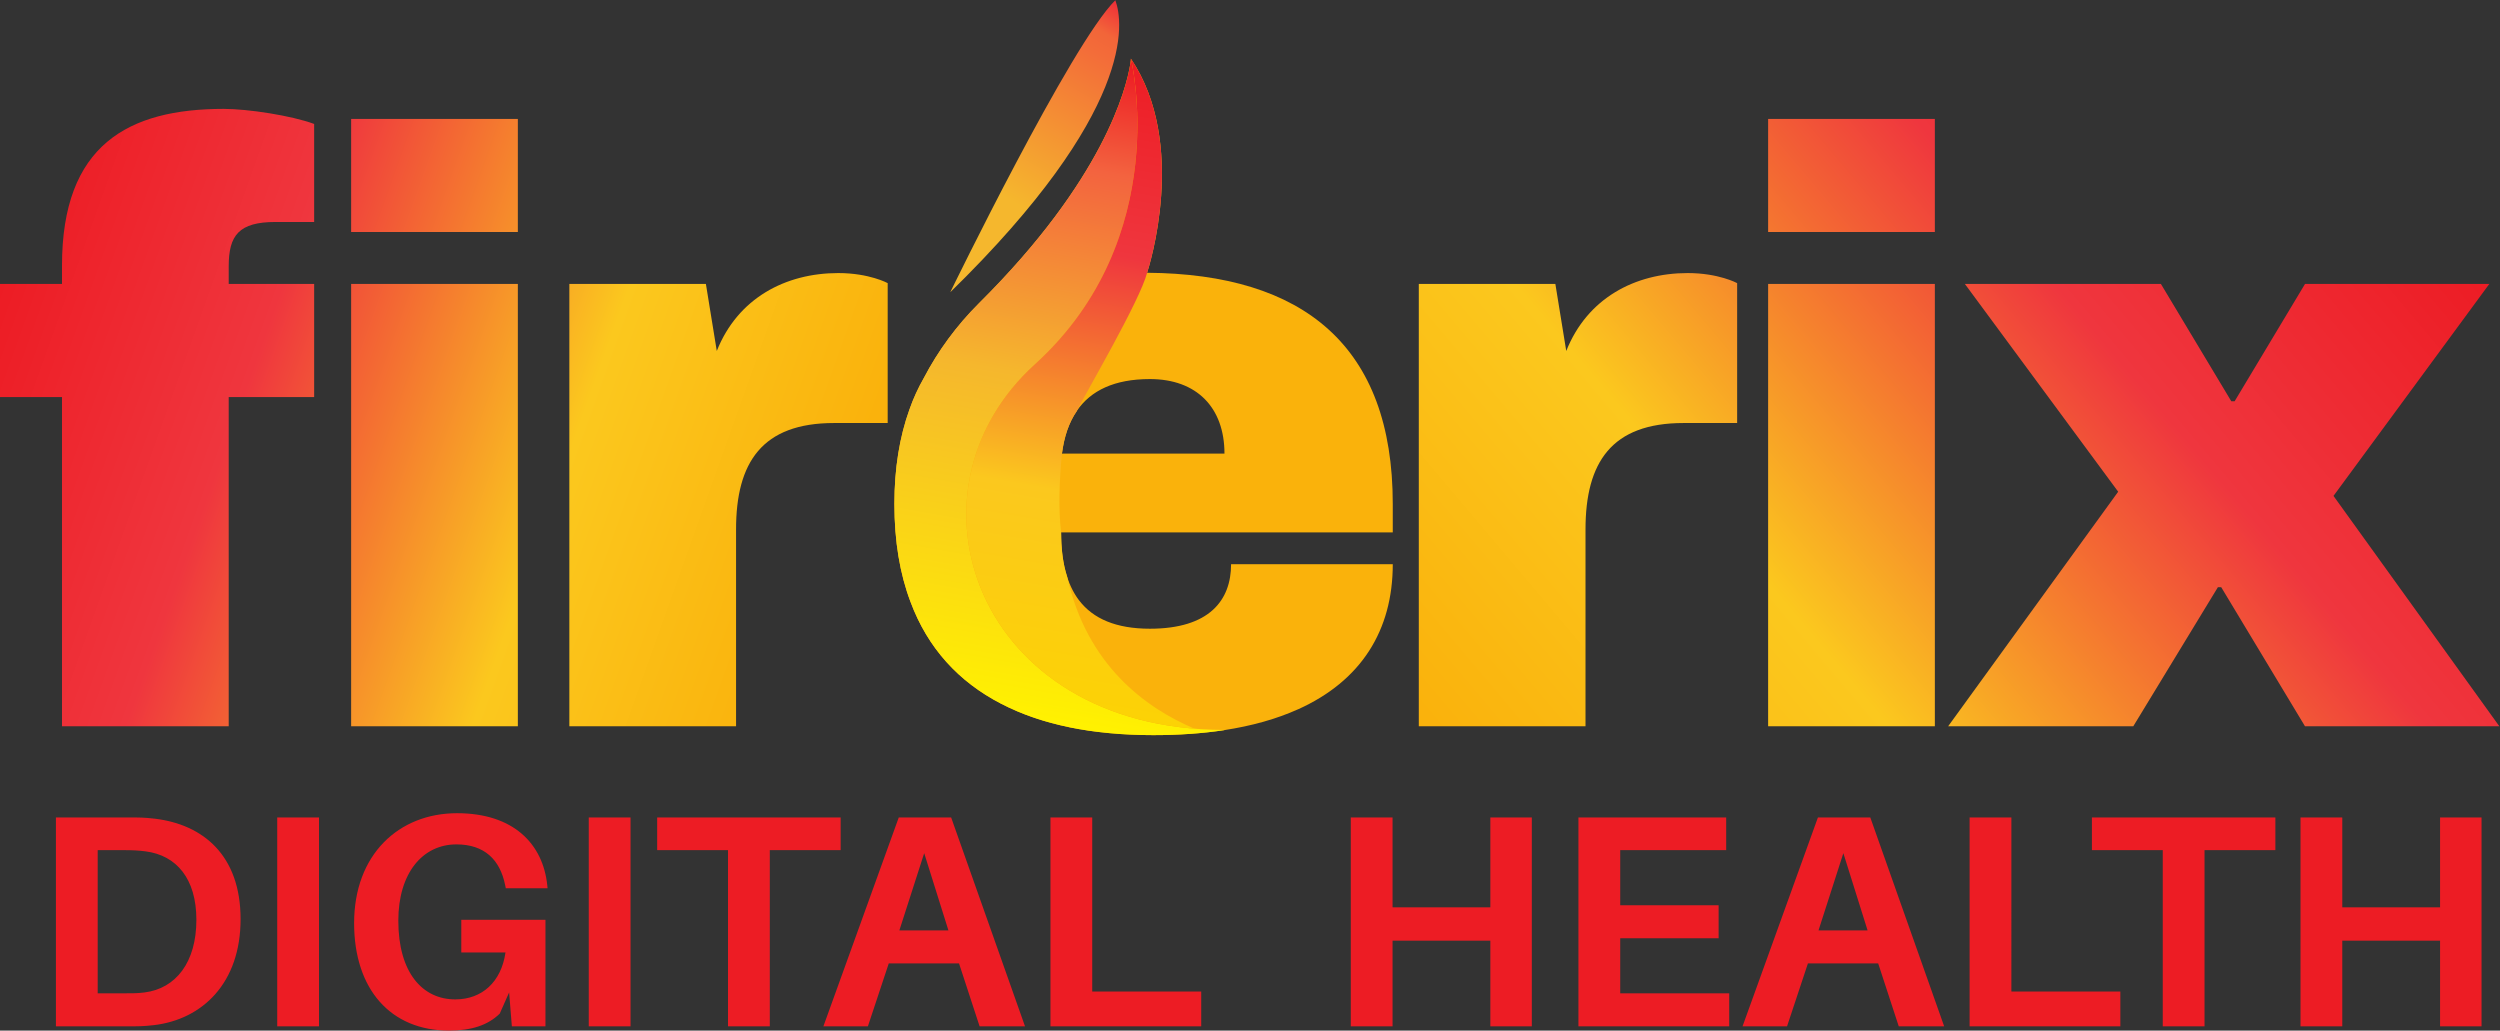 <?xml version="1.0" encoding="UTF-8" standalone="no"?>
<svg
   xmlns:dc="http://purl.org/dc/elements/1.1/"
   xmlns:cc="http://creativecommons.org/ns#"
   xmlns:rdf="http://www.w3.org/1999/02/22-rdf-syntax-ns#"
   xmlns:svg="http://www.w3.org/2000/svg"
   xmlns="http://www.w3.org/2000/svg"
   viewBox="0 0 566.933 233.707"
   height="233.707"
   width="566.933"
   xml:space="preserve"
   id="svg2"
   version="1.1"><rect x="0" y="0" width="566.933" height="233.707" fill="#333333" stroke="none"/><defs
     id="defs6"><clipPath
       id="clipPath24"
       clipPathUnits="userSpaceOnUse"><path
         id="path22"
         d="m 1426.07,1288.69 c -89.79,0 -171.02,-42.76 -206.65,-132.55 l -18.53,114.02 H 968.586 V 517.648 H 1252.2 v 334.926 c 0,114.008 44.18,181.006 166.74,181.006 h 91.21 v 238 c 0,0 -31.35,17.11 -84.08,17.11 z m -828.711,69.82 h 283.614 v 192.42 H 597.359 Z m 0,-840.862 H 880.973 V 1270.16 H 597.359 Z M 105.473,1301.51 v -31.35 H 0 v -192.4 H 105.473 V 517.648 h 283.609 v 560.112 h 145.367 v 192.4 H 389.082 v 29.93 c 0,52.73 17.106,75.52 79.805,75.52 h 65.562 v 166.76 c -38.48,14.24 -112.59,25.64 -153.922,25.64 -162.468,0 -275.054,-61.27 -275.054,-266.5 z" /></clipPath><linearGradient
       id="linearGradient34"
       spreadMethod="pad"
       gradientTransform="matrix(-1409.53,513.027,513.027,1409.53,1391.42,707.37)"
       gradientUnits="userSpaceOnUse"
       y2="0"
       x2="1"
       y1="0"
       x1="0"><stop
         id="stop26"
         offset="0"
         style="stop-opacity:1;stop-color:#fab10b" /><stop
         id="stop28"
         offset="0.327"
         style="stop-opacity:1;stop-color:#fbc81e" /><stop
         id="stop30"
         offset="0.698"
         style="stop-opacity:1;stop-color:#ef363e" /><stop
         id="stop32"
         offset="1"
         style="stop-opacity:1;stop-color:#ed1c24" /></linearGradient><clipPath
       id="clipPath44"
       clipPathUnits="userSpaceOnUse"><path
         id="path42"
         d="m 3969.8,909.582 265.08,360.578 h -313.55 l -119.71,-199.53 h -5.71 l -119.71,199.53 h -333.49 l 260.8,-353.449 -289.3,-399.063 h 314.96 l 143.95,236.59 h 5.7 l 142.51,-236.59 h 330.64 z m -961.81,448.928 h 283.63 v 192.42 h -283.63 z m 0,-840.862 h 283.63 v 752.512 h -283.63 z m -343.44,638.492 -18.53,114.02 H 2413.7 V 517.648 h 283.61 v 334.926 c 0,114.008 44.19,181.006 166.76,181.006 h 91.21 v 238 c 0,0 -31.36,17.11 -84.08,17.11 -89.79,0 -171.02,-42.76 -206.65,-132.55 z" /></clipPath><linearGradient
       id="linearGradient54"
       spreadMethod="pad"
       gradientTransform="matrix(1439.25,1207.67,1207.67,-1439.25,2608.2,285.86)"
       gradientUnits="userSpaceOnUse"
       y2="0"
       x2="1"
       y1="0"
       x1="0"><stop
         id="stop46"
         offset="0"
         style="stop-opacity:1;stop-color:#fab10b" /><stop
         id="stop48"
         offset="0.327"
         style="stop-opacity:1;stop-color:#fbc81e" /><stop
         id="stop50"
         offset="0.698"
         style="stop-opacity:1;stop-color:#ef363e" /><stop
         id="stop52"
         offset="1"
         style="stop-opacity:1;stop-color:#ed1c24" /></linearGradient><clipPath
       id="clipPath64"
       clipPathUnits="userSpaceOnUse"><path
         id="path62"
         d="m 1897.45,1752.84 c 14.11,-38.1 33.86,-189.09 -280.82,-496.72 0,0 206.03,423.34 280.82,496.72 z" /></clipPath><linearGradient
       id="linearGradient76"
       spreadMethod="pad"
       gradientTransform="matrix(285.289,494.135,494.135,-285.289,1634.97,1245.53)"
       gradientUnits="userSpaceOnUse"
       y2="0"
       x2="1"
       y1="0"
       x1="0"><stop
         id="stop66"
         offset="0"
         style="stop-opacity:1;stop-color:#f5b72d" /><stop
         id="stop68"
         offset="0.327"
         style="stop-opacity:1;stop-color:#f5b72d" /><stop
         id="stop70"
         offset="0.837"
         style="stop-opacity:1;stop-color:#f36c39" /><stop
         id="stop72"
         offset="0.899"
         style="stop-opacity:1;stop-color:#f26539" /><stop
         id="stop74"
         offset="1"
         style="stop-opacity:1;stop-color:#ef2d38" /></linearGradient><clipPath
       id="clipPath86"
       clipPathUnits="userSpaceOnUse"><path
         id="path84"
         d="m 2083.1,511.5 -0.95,-0.48 c -36.58,-5.54 -76.65,-8.391 -120.2,-8.391 -14.41,0 -28.66,0.32 -42.44,1.109 -4.75,0.16 -9.5,0.473 -14.25,0.793 -13.3,0.949 -26.45,2.219 -39.11,3.797 -4.91,0.633 -9.66,1.274 -14.26,1.902 -10.77,1.59 -21.38,3.489 -31.67,5.54 -0.63,0.16 -1.42,0.32 -2.06,0.48 -5.54,1.109 -10.92,2.371 -16.31,3.641 -5.38,1.269 -10.61,2.687 -15.83,4.121 -14.57,3.957 -28.67,8.547 -42.13,13.777 -4.75,1.902 -9.5,3.801 -14.09,5.699 -9.35,3.961 -18.21,8.231 -26.92,12.672 -71.9,37.211 -124.63,94.379 -153.93,173.238 -18.05,47.512 -27.4,102.938 -27.4,166.598 0,60.652 8.87,114.184 25.66,160.734 6.65,19 14.88,36.74 24.39,53.37 23.91,45.77 55.42,89 93.75,127.16 212.67,211.1 250.68,365.81 257.33,405.88 0.32,1.74 0.48,3.17 0.63,4.43 0.16,1.43 0.32,2.54 0.48,3.49 0.16,1.58 0.16,2.37 0.16,2.37 0,0 74.43,-303.89 -163.59,-520.21 C 1522.19,916.742 1658.85,511.5 2083.1,511.5 Z" /></clipPath><linearGradient
       id="linearGradient98"
       spreadMethod="pad"
       gradientTransform="matrix(197.711,1121.28,1121.28,-197.711,1766.51,525.06)"
       gradientUnits="userSpaceOnUse"
       y2="0"
       x2="1"
       y1="0"
       x1="0"><stop
         id="stop88"
         offset="0"
         style="stop-opacity:1;stop-color:#fff200" /><stop
         id="stop90"
         offset="0.508"
         style="stop-opacity:1;stop-color:#f5b72d" /><stop
         id="stop92"
         offset="0.824"
         style="stop-opacity:1;stop-color:#f3633f" /><stop
         id="stop94"
         offset="0.987"
         style="stop-opacity:1;stop-color:#ed1c24" /><stop
         id="stop96"
         offset="1"
         style="stop-opacity:1;stop-color:#ed1c24" /></linearGradient><clipPath
       id="clipPath108"
       clipPathUnits="userSpaceOnUse"><path
         id="path106"
         d="m 2032.11,513.559 c -383.87,31.043 -500.1,412.05 -271.75,619.661 238.02,216.32 163.59,520.21 163.59,520.21 97.55,-145.21 30.56,-355.04 27.55,-364.23 -12.35,-47.66 -103.25,-202.54 -119.4,-234.68 0,-0.16 -0.16,-0.32 -0.16,-0.48 -13.62,-19.64 -21.7,-44.18 -25.34,-72.528 -4.75,-49.567 -6.02,-95.176 -1.42,-133.973 0,-28.664 3.16,-53.844 10.29,-75.379 33.26,-150.129 133.18,-223.289 216.64,-258.601 z" /></clipPath><linearGradient
       id="linearGradient118"
       spreadMethod="pad"
       gradientTransform="matrix(192.112,1089.52,1089.52,-192.112,1809.76,550.17)"
       gradientUnits="userSpaceOnUse"
       y2="0"
       x2="1"
       y1="0"
       x1="0"><stop
         id="stop110"
         offset="0"
         style="stop-opacity:1;stop-color:#fcd205" /><stop
         id="stop112"
         offset="0.327"
         style="stop-opacity:1;stop-color:#fbc81e" /><stop
         id="stop114"
         offset="0.698"
         style="stop-opacity:1;stop-color:#ef363e" /><stop
         id="stop116"
         offset="1"
         style="stop-opacity:1;stop-color:#ed1c24" /></linearGradient></defs><g
     transform="matrix(1.333,0,0,-1.333,0,233.707)"
     id="g10"><g
       transform="scale(0.1)"
       id="g12"><path
         id="path14"
         style="fill:#ed1c24;fill-opacity:1;fill-rule:nonzero;stroke:none"
         d="m 2756.36,157.078 h 167.39 v 56.141 h -167.39 v 93.742 h 180.27 v 55.617 H 2685.28 V 7.211 h 256.5 V 63.352 h -185.42 z m -220.95,52.543 h -166.36 v 152.957 h -71.08 V 7.211 h 71.08 V 152.961 h 166.36 V 7.211 h 70.56 V 362.578 h -70.56 z m 558.31,-39.152 42.24,131.34 41.2,-131.34 z M 3092.7,362.578 2964.44,7.211 h 75.72 L 3075.7,114.328 h 119.49 L 3230.21,7.211 h 77.26 L 3181.79,362.578 Z m 329.11,0 h -71.08 V 7.211 h 256.49 V 66.43 h -185.41 z m 729.3,0 V 209.621 h -166.36 v 152.957 h -71.07 V 7.211 h 71.07 V 152.961 h 166.36 V 7.211 h 70.56 V 362.578 Z m -592.3,-55.617 h 120.52 V 7.211 h 71.07 V 306.961 h 120.52 v 55.617 h -312.11 z m -2028.78,-136.492 42.24,131.34 41.2,-131.34 z M 1529.01,362.578 1400.76,7.211 h 75.71 L 1512.01,114.328 H 1631.5 L 1666.52,7.211 h 77.26 L 1618.11,362.578 Z m 329.12,0 h -71.08 V 7.211 h 256.49 V 66.43 H 1858.13 Z M 471.617,7.211 h 71.078 V 362.578 H 471.617 Z M 776.523,316.738 c 47.383,0 74.165,-25.75 82.918,-69.527 l 1.032,-5.152 h 71.082 l -0.52,5.152 c -7.211,70.051 -57.172,122.578 -153.48,122.578 -99.407,0 -175.117,-70.559 -175.117,-186.961 C 602.438,70.039 664.758,0 763.648,0 c 39.141,0 66.442,9.27 86.528,28.84 l 15.961,36.051 4.64,-57.68 h 57.168 V 188.5 H 784.762 v -55.629 h 75.199 C 852.75,82.922 820.305,53.039 774.465,53.039 c -55.625,0 -96.828,45.332 -96.828,133.91 0,80.871 41.203,129.789 98.886,129.789 z M 246.023,64.891 c -11.332,-1.539 -22.144,-1.539 -37.593,-1.539 H 166.195 V 306.961 h 43.258 c 15.969,0 26.27,-0.512 38.113,-2.063 52.536,-6.699 86.532,-46.359 86.532,-116.398 0,-72.621 -35.028,-116.91 -88.075,-123.609 z m 17,295.629 c -18.027,2.058 -26.269,2.058 -45.328,2.058 H 95.117 V 7.211 H 216.672 c 19.051,0 27.293,0 45.316,2.059 82.41,9.781 147.305,71.59 147.305,180.261 0,108.668 -63.867,161.207 -146.27,170.989 z m 1167.087,2.058 H 1118 v -55.617 h 120.52 V 7.211 h 71.07 V 306.961 h 120.52 z M 1001.6,7.211 h 71.08 V 362.578 H 1001.6 V 7.211" /><path
         id="path16"
         style="fill:#fab20b;fill-opacity:1;fill-rule:nonzero;stroke:none"
         d="m 1831.94,1054.04 c 0,0.16 0.16,0.32 0.16,0.48 23.59,34.2 63.5,53.84 124.15,53.84 79.82,0 126.85,-48.62 126.85,-126.848 h -276.5 c 3.64,28.348 11.72,52.888 25.34,72.528 z m 537.47,-206.501 v 48.457 c 0,268.424 -151.39,391.304 -417.91,393.204 3.01,9.19 70,219.02 -27.55,364.23 0,0 -0.16,-3.48 -1.27,-10.29 -6.65,-40.07 -44.66,-194.78 -257.33,-405.88 -38.33,-38.16 -69.84,-81.39 -93.75,-127.16 -9.51,-16.63 -17.74,-34.37 -24.39,-53.37 -16.79,-46.55 -25.66,-100.082 -25.66,-160.734 0,-63.66 9.35,-119.086 27.4,-166.598 29.3,-78.859 82.03,-136.027 153.93,-173.238 69.52,-36.269 157.25,-53.531 259.07,-53.531 43.55,0 83.62,2.851 120.2,8.391 47.82,7.289 89.63,19.16 125.58,35.32 h 0.16 c 107.52,48.301 161.52,134.129 161.52,247.039 h -275.07 c 0,-61.289 -36.89,-109.738 -138.09,-109.738 -57.48,0 -96.6,16.937 -120.51,48.3 0,0 0,0.149 -0.16,0.149 -21.06,27.875 -30.4,66.832 -30.4,115.449 h 564.23" /><g
         id="g18"><g
           clip-path="url(#clipPath24)"
           id="g20"><path
             id="path36"
             style="fill:url(#linearGradient34);fill-opacity:1;fill-rule:nonzero;stroke:none"
             d="m 1426.07,1288.69 c -89.79,0 -171.02,-42.76 -206.65,-132.55 l -18.53,114.02 H 968.586 V 517.648 H 1252.2 v 334.926 c 0,114.008 44.18,181.006 166.74,181.006 h 91.21 v 238 c 0,0 -31.35,17.11 -84.08,17.11 z m -828.711,69.82 h 283.614 v 192.42 H 597.359 Z m 0,-840.862 H 880.973 V 1270.16 H 597.359 Z M 105.473,1301.51 v -31.35 H 0 v -192.4 H 105.473 V 517.648 h 283.609 v 560.112 h 145.367 v 192.4 H 389.082 v 29.93 c 0,52.73 17.106,75.52 79.805,75.52 h 65.562 v 166.76 c -38.48,14.24 -112.59,25.64 -153.922,25.64 -162.468,0 -275.054,-61.27 -275.054,-266.5" /></g></g><g
         id="g38"><g
           clip-path="url(#clipPath44)"
           id="g40"><path
             id="path56"
             style="fill:url(#linearGradient54);fill-opacity:1;fill-rule:nonzero;stroke:none"
             d="m 3969.8,909.582 265.08,360.578 h -313.55 l -119.71,-199.53 h -5.71 l -119.71,199.53 h -333.49 l 260.8,-353.449 -289.3,-399.063 h 314.96 l 143.95,236.59 h 5.7 l 142.51,-236.59 h 330.64 z m -961.81,448.928 h 283.63 v 192.42 h -283.63 z m 0,-840.862 h 283.63 v 752.512 h -283.63 z m -343.44,638.492 -18.53,114.02 H 2413.7 V 517.648 h 283.61 v 334.926 c 0,114.008 44.19,181.006 166.76,181.006 h 91.21 v 238 c 0,0 -31.36,17.11 -84.08,17.11 -89.79,0 -171.02,-42.76 -206.65,-132.55" /></g></g><g
         id="g58"><g
           clip-path="url(#clipPath64)"
           id="g60"><path
             id="path78"
             style="fill:url(#linearGradient76);fill-opacity:1;fill-rule:nonzero;stroke:none"
             d="m 1897.45,1752.84 c 14.11,-38.1 33.86,-189.09 -280.82,-496.72 0,0 206.03,423.34 280.82,496.72" /></g></g><g
         id="g80"><g
           clip-path="url(#clipPath86)"
           id="g82"><path
             id="path100"
             style="fill:url(#linearGradient98);fill-opacity:1;fill-rule:nonzero;stroke:none"
             d="m 2083.1,511.5 -0.95,-0.48 c -36.58,-5.54 -76.65,-8.391 -120.2,-8.391 -14.41,0 -28.66,0.32 -42.44,1.109 -4.75,0.16 -9.5,0.473 -14.25,0.793 -13.3,0.949 -26.45,2.219 -39.11,3.797 -4.91,0.633 -9.66,1.274 -14.26,1.902 -10.77,1.59 -21.38,3.489 -31.67,5.54 -0.63,0.16 -1.42,0.32 -2.06,0.48 -5.54,1.109 -10.92,2.371 -16.31,3.641 -5.38,1.269 -10.61,2.687 -15.83,4.121 -14.57,3.957 -28.67,8.547 -42.13,13.777 -4.75,1.902 -9.5,3.801 -14.09,5.699 -9.35,3.961 -18.21,8.231 -26.92,12.672 -71.9,37.211 -124.63,94.379 -153.93,173.238 -18.05,47.512 -27.4,102.938 -27.4,166.598 0,60.652 8.87,114.184 25.66,160.734 6.65,19 14.88,36.74 24.39,53.37 23.91,45.77 55.42,89 93.75,127.16 212.67,211.1 250.68,365.81 257.33,405.88 0.32,1.74 0.48,3.17 0.63,4.43 0.16,1.43 0.32,2.54 0.48,3.49 0.16,1.58 0.16,2.37 0.16,2.37 0,0 74.43,-303.89 -163.59,-520.21 C 1522.19,916.742 1658.85,511.5 2083.1,511.5" /></g></g><g
         id="g102"><g
           clip-path="url(#clipPath108)"
           id="g104"><path
             id="path120"
             style="fill:url(#linearGradient118);fill-opacity:1;fill-rule:nonzero;stroke:none"
             d="m 2032.11,513.559 c -383.87,31.043 -500.1,412.05 -271.75,619.661 238.02,216.32 163.59,520.21 163.59,520.21 97.55,-145.21 30.56,-355.04 27.55,-364.23 -12.35,-47.66 -103.25,-202.54 -119.4,-234.68 0,-0.16 -0.16,-0.32 -0.16,-0.48 -13.62,-19.64 -21.7,-44.18 -25.34,-72.528 -4.75,-49.567 -6.02,-95.176 -1.42,-133.973 0,-28.664 3.16,-53.844 10.29,-75.379 33.26,-150.129 133.18,-223.289 216.64,-258.601" /></g></g></g></g></svg>